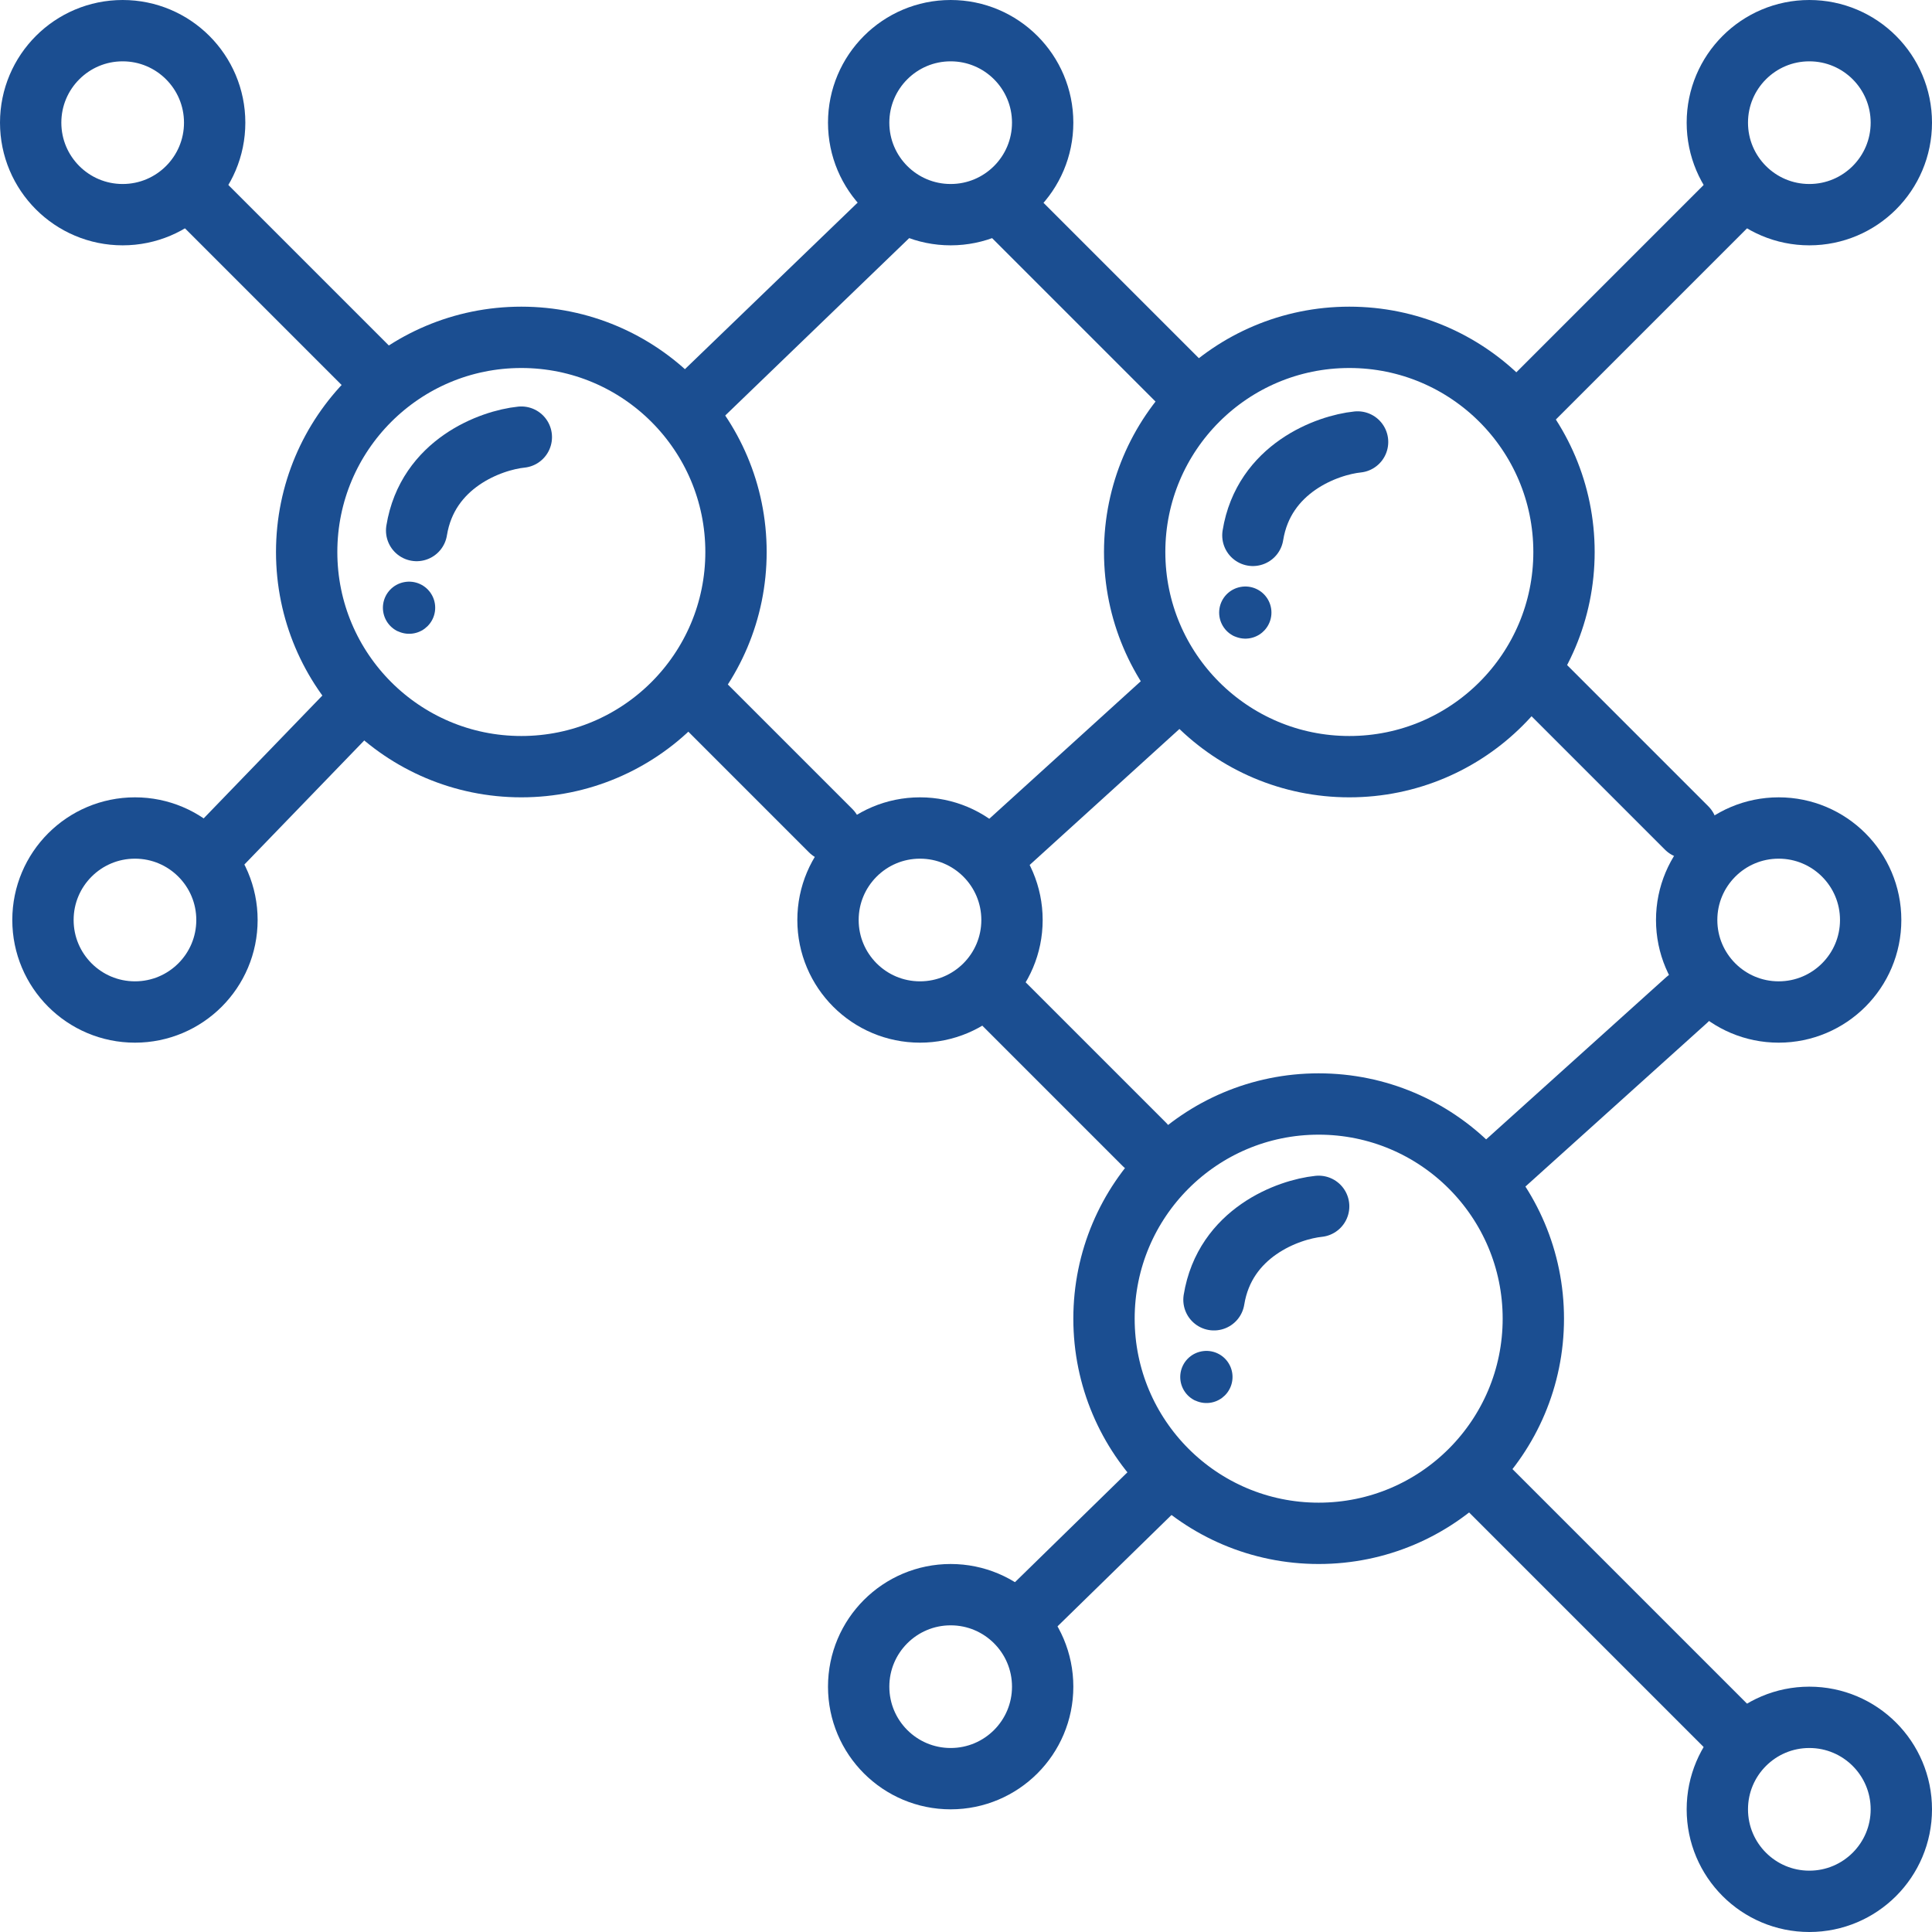 <svg xmlns="http://www.w3.org/2000/svg" fill="none" viewBox="0 0 63 63" height="63" width="63">
<path stroke-linecap="round" stroke-width="2" stroke="#1B4E91" d="M37.316 37.316L32.77 32.77"></path>
<path stroke-linecap="round" stroke-width="2" stroke="#1B4E91" d="M27.088 27.088L22.898 22.898"></path>
<path stroke-linecap="round" stroke-width="2" stroke="#1B4E91" d="M56.5 56.5L48.325 48.325"></path>
<path stroke-linecap="round" stroke-width="2" stroke="#1B4E91" d="M12.101 12.101L6.5 6.5"></path>
<path stroke-linecap="round" stroke-width="2" stroke="#1B4E91" d="M49.5 13.5L56.5 6.5"></path>
<path stroke-linecap="round" stroke-width="2" stroke="#1B4E91" d="M22.376 13.387L29 7"></path>
<path stroke-linecap="round" stroke-width="2" stroke="#1B4E91" d="M7.184 27.564L11.416 23.184"></path>
<path stroke-linecap="round" stroke-width="2" stroke="#1B4E91" d="M39 13L33 7"></path>
<path stroke-linecap="round" stroke-width="2" stroke="#1B4E91" d="M55 27L50 22"></path>
<path stroke-linecap="round" stroke-width="2" stroke="#1B4E91" d="M32.573 27.765L38.318 22.549"></path>
<path stroke-linecap="round" stroke-width="2" stroke="#1B4E91" d="M48.665 38.316L55 32.609"></path>
<path stroke-linecap="round" stroke-width="2" stroke="#1B4E91" d="M33.25 52.841L37.786 48.409"></path>
<circle stroke-width="2" stroke="#1B4E91" r="7" cy="18" cx="17"></circle>
<circle stroke-width="2" stroke="#1B4E91" r="3" cy="4" cx="4"></circle>
<circle stroke-width="2" stroke="#1B4E91" r="3" cy="30" cx="4.401"></circle>
<circle stroke-width="2" stroke="#1B4E91" r="3" cy="4" cx="31"></circle>
<circle stroke-width="2" stroke="#1B4E91" r="3" cy="55" cx="31"></circle>
<circle stroke-width="2" stroke="#1B4E91" r="3" cy="4" cx="59"></circle>
<circle stroke-width="2" stroke="#1B4E91" r="3" cy="30" cx="58"></circle>
<circle stroke-width="2" stroke="#1B4E91" r="3" cy="59" cx="59"></circle>
<circle stroke-width="2" stroke="#1B4E91" r="7" cy="18" cx="44"></circle>
<circle stroke-width="2" stroke="#1B4E91" r="7" cy="43" cx="43"></circle>
<circle stroke-width="2" stroke="#1B4E91" r="3" cy="30" cx="30"></circle>
<path stroke-linecap="round" stroke-width="2" stroke="#1B4E91" d="M17 14.254C16.009 14.356 13.94 15.109 13.586 17.3"></path>
<path stroke-linecap="round" stroke-width="2" stroke="#1B4E91" d="M44.269 14.412C43.278 14.514 41.209 15.267 40.855 17.458"></path>
<path stroke-linecap="round" stroke-width="2" stroke="#1B4E91" d="M43 39.337C42.009 39.44 39.94 40.193 39.586 42.384"></path>
<path stroke-linecap="round" stroke-width="1.7" stroke="#1B4E91" d="M13.341 19.817C13.34 19.818 13.338 19.819 13.336 19.818"></path>
<path stroke-linecap="round" stroke-width="1.7" stroke="#1B4E91" d="M40.61 19.975C40.609 19.976 40.607 19.977 40.605 19.976"></path>
<path stroke-linecap="round" stroke-width="1.7" stroke="#1B4E91" d="M39.341 44.901C39.34 44.902 39.338 44.903 39.336 44.902"></path>
</svg>
